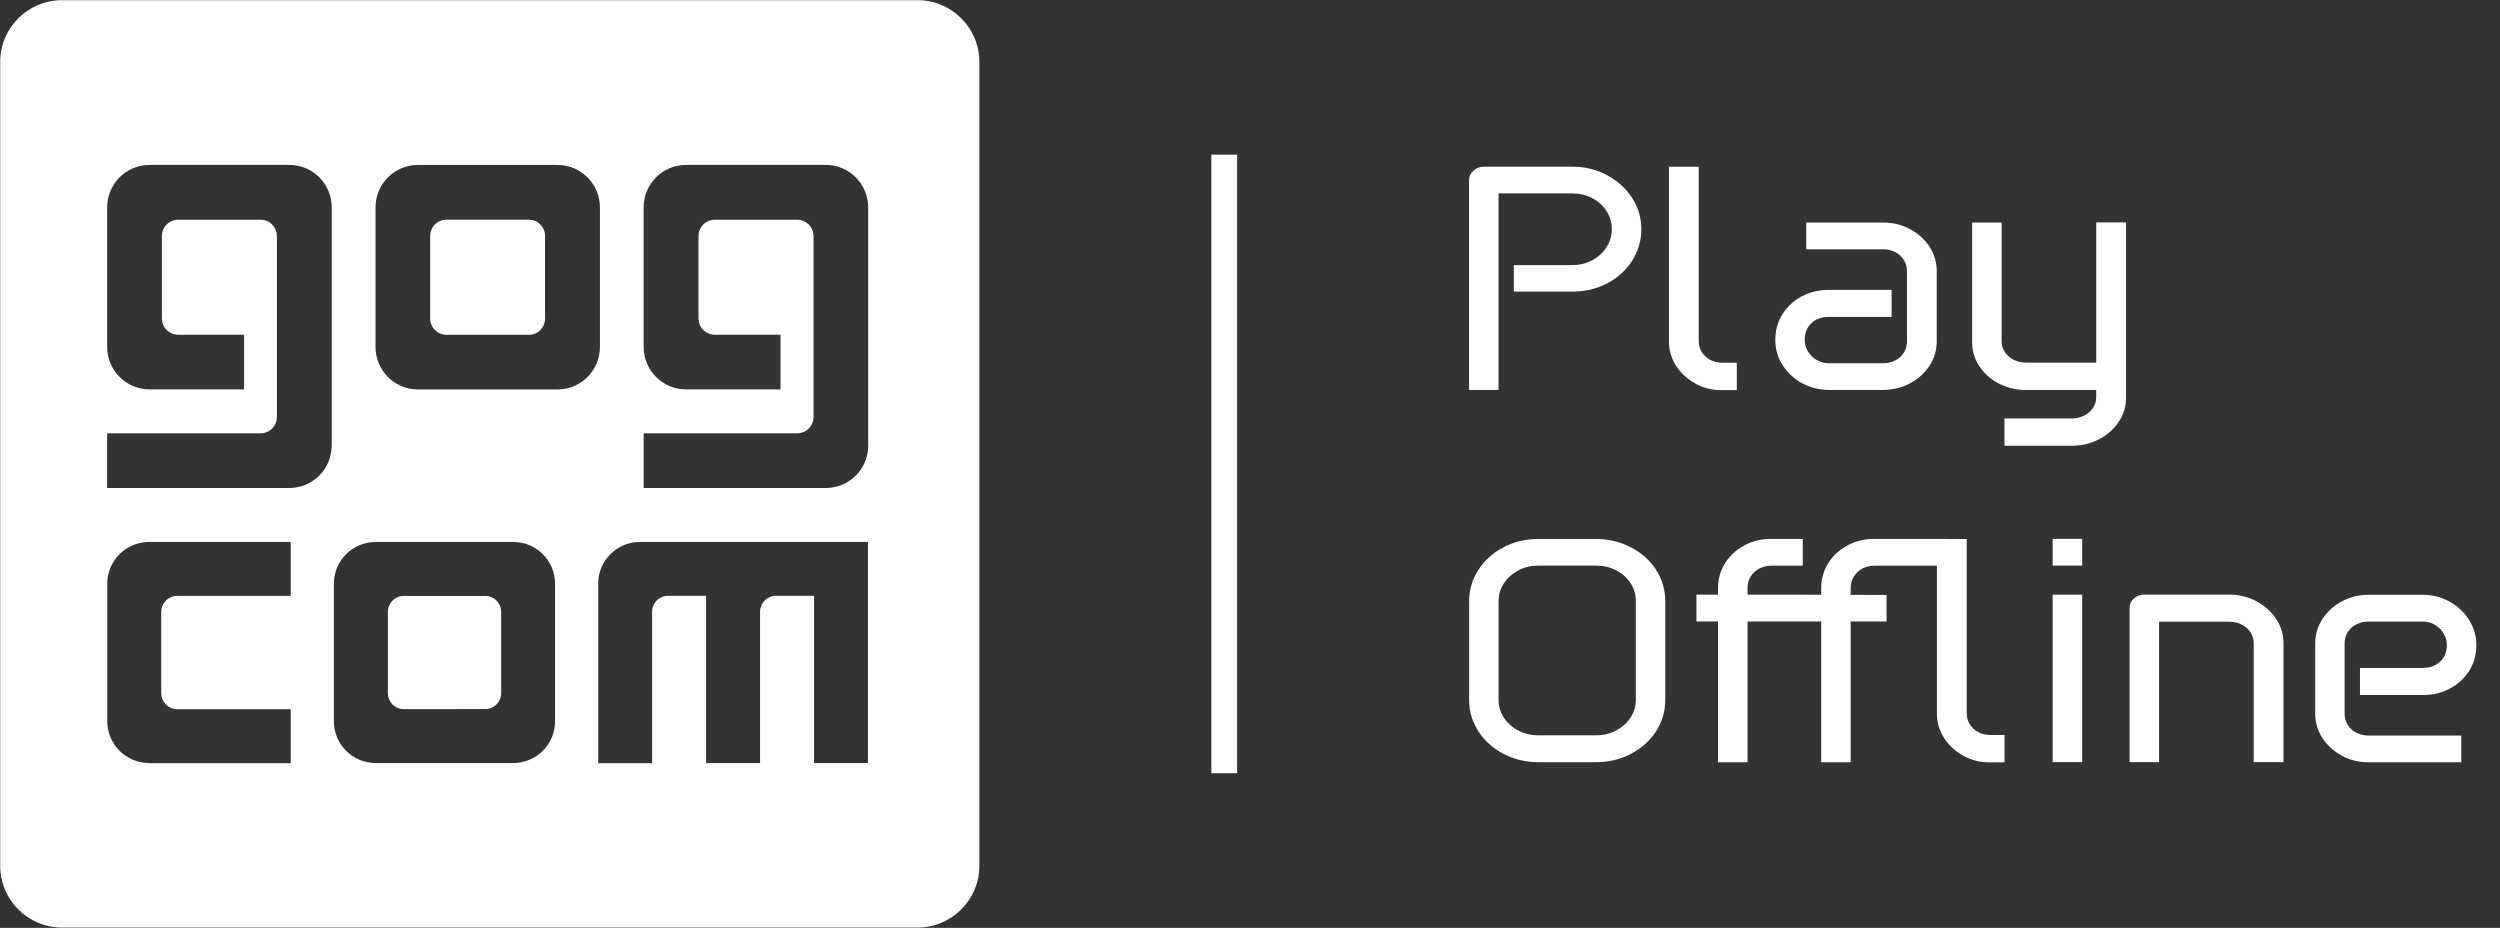 <svg xmlns="http://www.w3.org/2000/svg" version="1.1" viewBox="0 0 97 36">
    <rect x="0" y="0" width="97" height="36" fill="#333333" stroke="none"/>
    <path id="Logo" fill="#fff" fill-rule="evenodd" class="cls-1" d="M35.599.007H2.409C1.082.007.007,1.082.007,2.406v31.184c0,1.326,1.075,2.399,2.401,2.399h33.19c1.326,0,2.401-1.075,2.401-2.399V2.406C38,1.082,36.925.007,35.599.007ZM11.28,23.12h-4.401c-.346,0-.623.279-.623.625v3.144c0,.346.276.628.623.628h4.401v2.094h-5.493v-.006c-.899,0-1.625-.726-1.625-1.622v-5.339c0-.891.726-1.617,1.625-1.617h5.493v2.092ZM12.872,17.284l-.003.003c0,.913-.737,1.648-1.648,1.648h-7.065v-2.122h5.956c.352,0,.631-.285.631-.637v-7.017c0-.349-.282-.634-.631-.634h-3.2c-.349,0-.631.285-.631.634v3.189c0,.355.282.639.631.639h2.558v2.122h-3.664c-.91,0-1.648-.737-1.648-1.648v-5.415c0-.91.734-1.648,1.648-1.648h5.417c.91,0,1.648.737,1.648,1.648v9.237ZM21.537,27.984c0,.896-.726,1.622-1.622,1.622h-5.336c-.899,0-1.625-.726-1.625-1.622v-5.339c0-.891.726-1.617,1.625-1.617h5.336c.896,0,1.622.726,1.622,1.617v5.339ZM21.632,15.111h-5.417c-.91,0-1.645-.737-1.645-1.648v-5.415c0-.91.734-1.648,1.645-1.648h5.417c.908,0,1.645.737,1.645,1.648v5.415c0,.91-.737,1.648-1.645,1.648ZM33.678,29.61v-.003h-2.092v-6.49h-1.472c-.346,0-.623.279-.623.625v5.864h-2.094v-6.49h-1.472c-.346,0-.623.279-.623.625v5.87h-2.092v-6.967c0-.891.726-1.617,1.622-1.617h8.844v8.578h.003l-.003.003ZM33.687,17.284v.003c0,.913-.74,1.648-1.648,1.648h-7.065v-2.122h5.956c.352,0,.634-.285.634-.637v-7.017c0-.349-.282-.634-.634-.634h-3.2c-.346,0-.628.285-.628.634v3.189c0,.355.285.639.628.639h2.555v2.122h-3.664c-.91,0-1.648-.737-1.648-1.648v-5.415c0-.91.737-1.648,1.648-1.648h5.417c.908,0,1.648.737,1.648,1.648v9.237ZM21.149,9.161v3.189c0,.355-.274.639-.625.639h-3.2c-.352,0-.634-.285-.634-.637v-3.195c0-.349.282-.634.634-.634h3.2v.003c.352,0,.625.285.625.634ZM19.445,23.746v3.144c0,.343-.276.625-.62.625-.003,0-.003-.003-.008-.003l-3.139.003h-.006c-.346,0-.623-.282-.623-.625v-3.141c0-.349.276-.628.623-.628h3.153c.343,0,.62.279.62.625ZM47,6h1v24h-1V6ZM58.145,15.132h-1.145V6.987c0-.145.059-.268.173-.369.115-.101.251-.151.41-.151h3.432c.483,0,.93.109,1.34.33.408.221.732.514.972.882.237.369.357.774.357,1.212s-.117.846-.352,1.217c-.235.371-.556.667-.966.882-.41.218-.86.324-1.352.324h-2.276v-1.028h2.276c.279,0,.533-.064.768-.19.235-.126.419-.296.553-.508s.204-.447.204-.698c0-.251-.067-.486-.204-.698-.134-.212-.321-.38-.553-.503-.235-.123-.491-.184-.768-.184h-2.871v7.626ZM66.779,15.135h.609v-1.061h-.561c-.165,0-.321-.036-.464-.109-.142-.073-.251-.176-.332-.304-.081-.128-.12-.271-.12-.422v-6.769h-1.156v6.769c0,.346.092.662.274.947.184.285.43.514.74.687l-.003.003c.31.173.648.26,1.014.26ZM69.918,14.867v-.003c.316.176.665.265,1.047.265h2.097c.371,0,.72-.084,1.042-.254.321-.168.575-.399.762-.687.187-.29.279-.603.279-.944v-2.728c0-.338-.092-.653-.279-.941-.187-.288-.441-.517-.762-.687s-.667-.254-1.042-.254h-2.98v1.039h2.991c.165,0,.321.036.464.109s.251.173.332.304c.081.128.12.271.12.422v2.751c0,.151-.042.29-.12.422-.078.131-.19.232-.332.304s-.296.109-.464.109h-2.133c-.159,0-.31-.042-.452-.126-.145-.081-.257-.195-.341-.335-.084-.14-.126-.288-.126-.438,0-.276.087-.494.262-.656s.394-.243.656-.243h2.455v-1.05h-2.429c-.38,0-.729.084-1.047.249-.318.165-.57.397-.757.693s-.279.634-.279,1.008c0,.346.092.667.279.963.187.296.438.533.757.709ZM81.333,14.071h-2.714c-.176,0-.335-.036-.483-.109-.148-.073-.262-.173-.346-.299-.084-.126-.126-.26-.126-.405v-4.624h-1.145v4.647c0,.332.092.642.279.927.187.285.441.511.762.676h.003c.324.165.673.249,1.056.249h2.714v.288c0,.145-.042.282-.126.408-.084.126-.198.226-.346.299-.148.073-.304.109-.472.109h-2.616v1.058h2.608c.383,0,.734-.084,1.056-.249.321-.165.578-.391.768-.676.19-.285.285-.595.285-.927v-6.814h-1.156v5.442ZM77.767,16.235h.006v-.003l-.006.003ZM64.255,22.111c.237.369.357.768.357,1.204v3.845c0,.441-.12.846-.357,1.212-.237.369-.564.662-.977.877-.413.218-.866.324-1.357.324h-2.228c-.491,0-.947-.109-1.357-.324-.413-.218-.74-.508-.977-.877-.237-.369-.357-.774-.357-1.212v-3.834c0-.441.12-.846.357-1.212.237-.369.561-.662.972-.877.408-.218.86-.324,1.352-.324h2.24c.491,0,.944.109,1.357.324v-.003c.413.218.74.508.977.877ZM63.47,23.311c0-.251-.07-.483-.209-.693s-.327-.374-.561-.494c-.235-.12-.494-.179-.779-.179h-2.228c-.285,0-.547.061-.779.184v.003c-.235.123-.422.288-.561.497s-.209.441-.209.693v3.834c0,.254.07.483.209.693s.327.377.561.497c.235.123.494.184.779.184h2.228c.285,0,.547-.061.779-.184.235-.123.422-.288.561-.497s.209-.441.209-.693v-3.845ZM76.756,28.408c-.137-.073-.246-.176-.327-.304s-.12-.271-.12-.422v-6.769h-.701v-.003h-2.896c-.374,0-.718.084-1.03.254-.316.17-.564.399-.746.687l-0.0.003c-.181.288-.274.606-.274.952v.271l-.514-.002v-.001h-2.343v-.279c0-.151.039-.29.12-.422.078-.131.19-.235.332-.31s.296-.114.464-.114h1.226v-1.039h-1.24c-.374,0-.718.084-1.03.254-.316.17-.564.399-.746.687l.003.003c-.182.288-.274.606-.274.952v.268h-.838v1.039h.838v5.462h1.145v-5.462h2.857v5.462h1.145v-5.462h1.391v-1.028l-1.391-.005v-.286c0-.151.042-.29.12-.422.078-.131.19-.235.332-.31s.296-.114.464-.114h2.429v5.733c0,.346.092.662.274.947.184.285.43.514.74.687v.003c.31.173.648.26,1.014.26h.595v-1.061h-.561c-.165,0-.318-.036-.458-.109ZM79.644,21.946h1.145v-1.039h-1.145v1.039ZM79.644,29.572h1.145v-6.498h-1.145v6.498ZM87.549,23.328l-.006-.003c-.324-.17-.673-.254-1.056-.254h-3.276c-.165,0-.304.05-.416.151-.112.101-.168.223-.168.369v5.979h1.145v-5.448h2.728c.168,0,.324.036.472.109.148.073.262.173.346.304.084.128.126.271.126.422v4.613h1.156v-4.613c0-.338-.095-.653-.285-.941-.19-.288-.447-.517-.768-.687ZM94.022,25.917h-2.455v1.05h2.443c.38,0,.729-.081,1.042-.249.313-.165.564-.394.751-.687.187-.293.279-.631.279-1.014,0-.338-.092-.659-.279-.958-.187-.299-.438-.539-.757-.715-.318-.176-.662-.265-1.036-.265h-2.108c-.371,0-.718.084-1.036.254-.318.168-.57.399-.757.687-.187.288-.279.6-.279.941v2.728c0,.341.092.656.279.944.187.288.438.517.757.687l-.003.003c.318.17.662.254,1.036.254h3.599v-1.039h-3.611c-.165,0-.321-.036-.464-.109s-.254-.173-.332-.304c-.081-.128-.12-.271-.12-.422v-2.751c0-.151.039-.29.12-.422.078-.131.19-.232.332-.304s.296-.109.464-.109h2.133c.159,0,.31.042.452.126.145.081.257.195.341.335.084.14.126.288.126.438,0,.276-.087.494-.262.656s-.394.243-.656.243Z"/>
</svg>